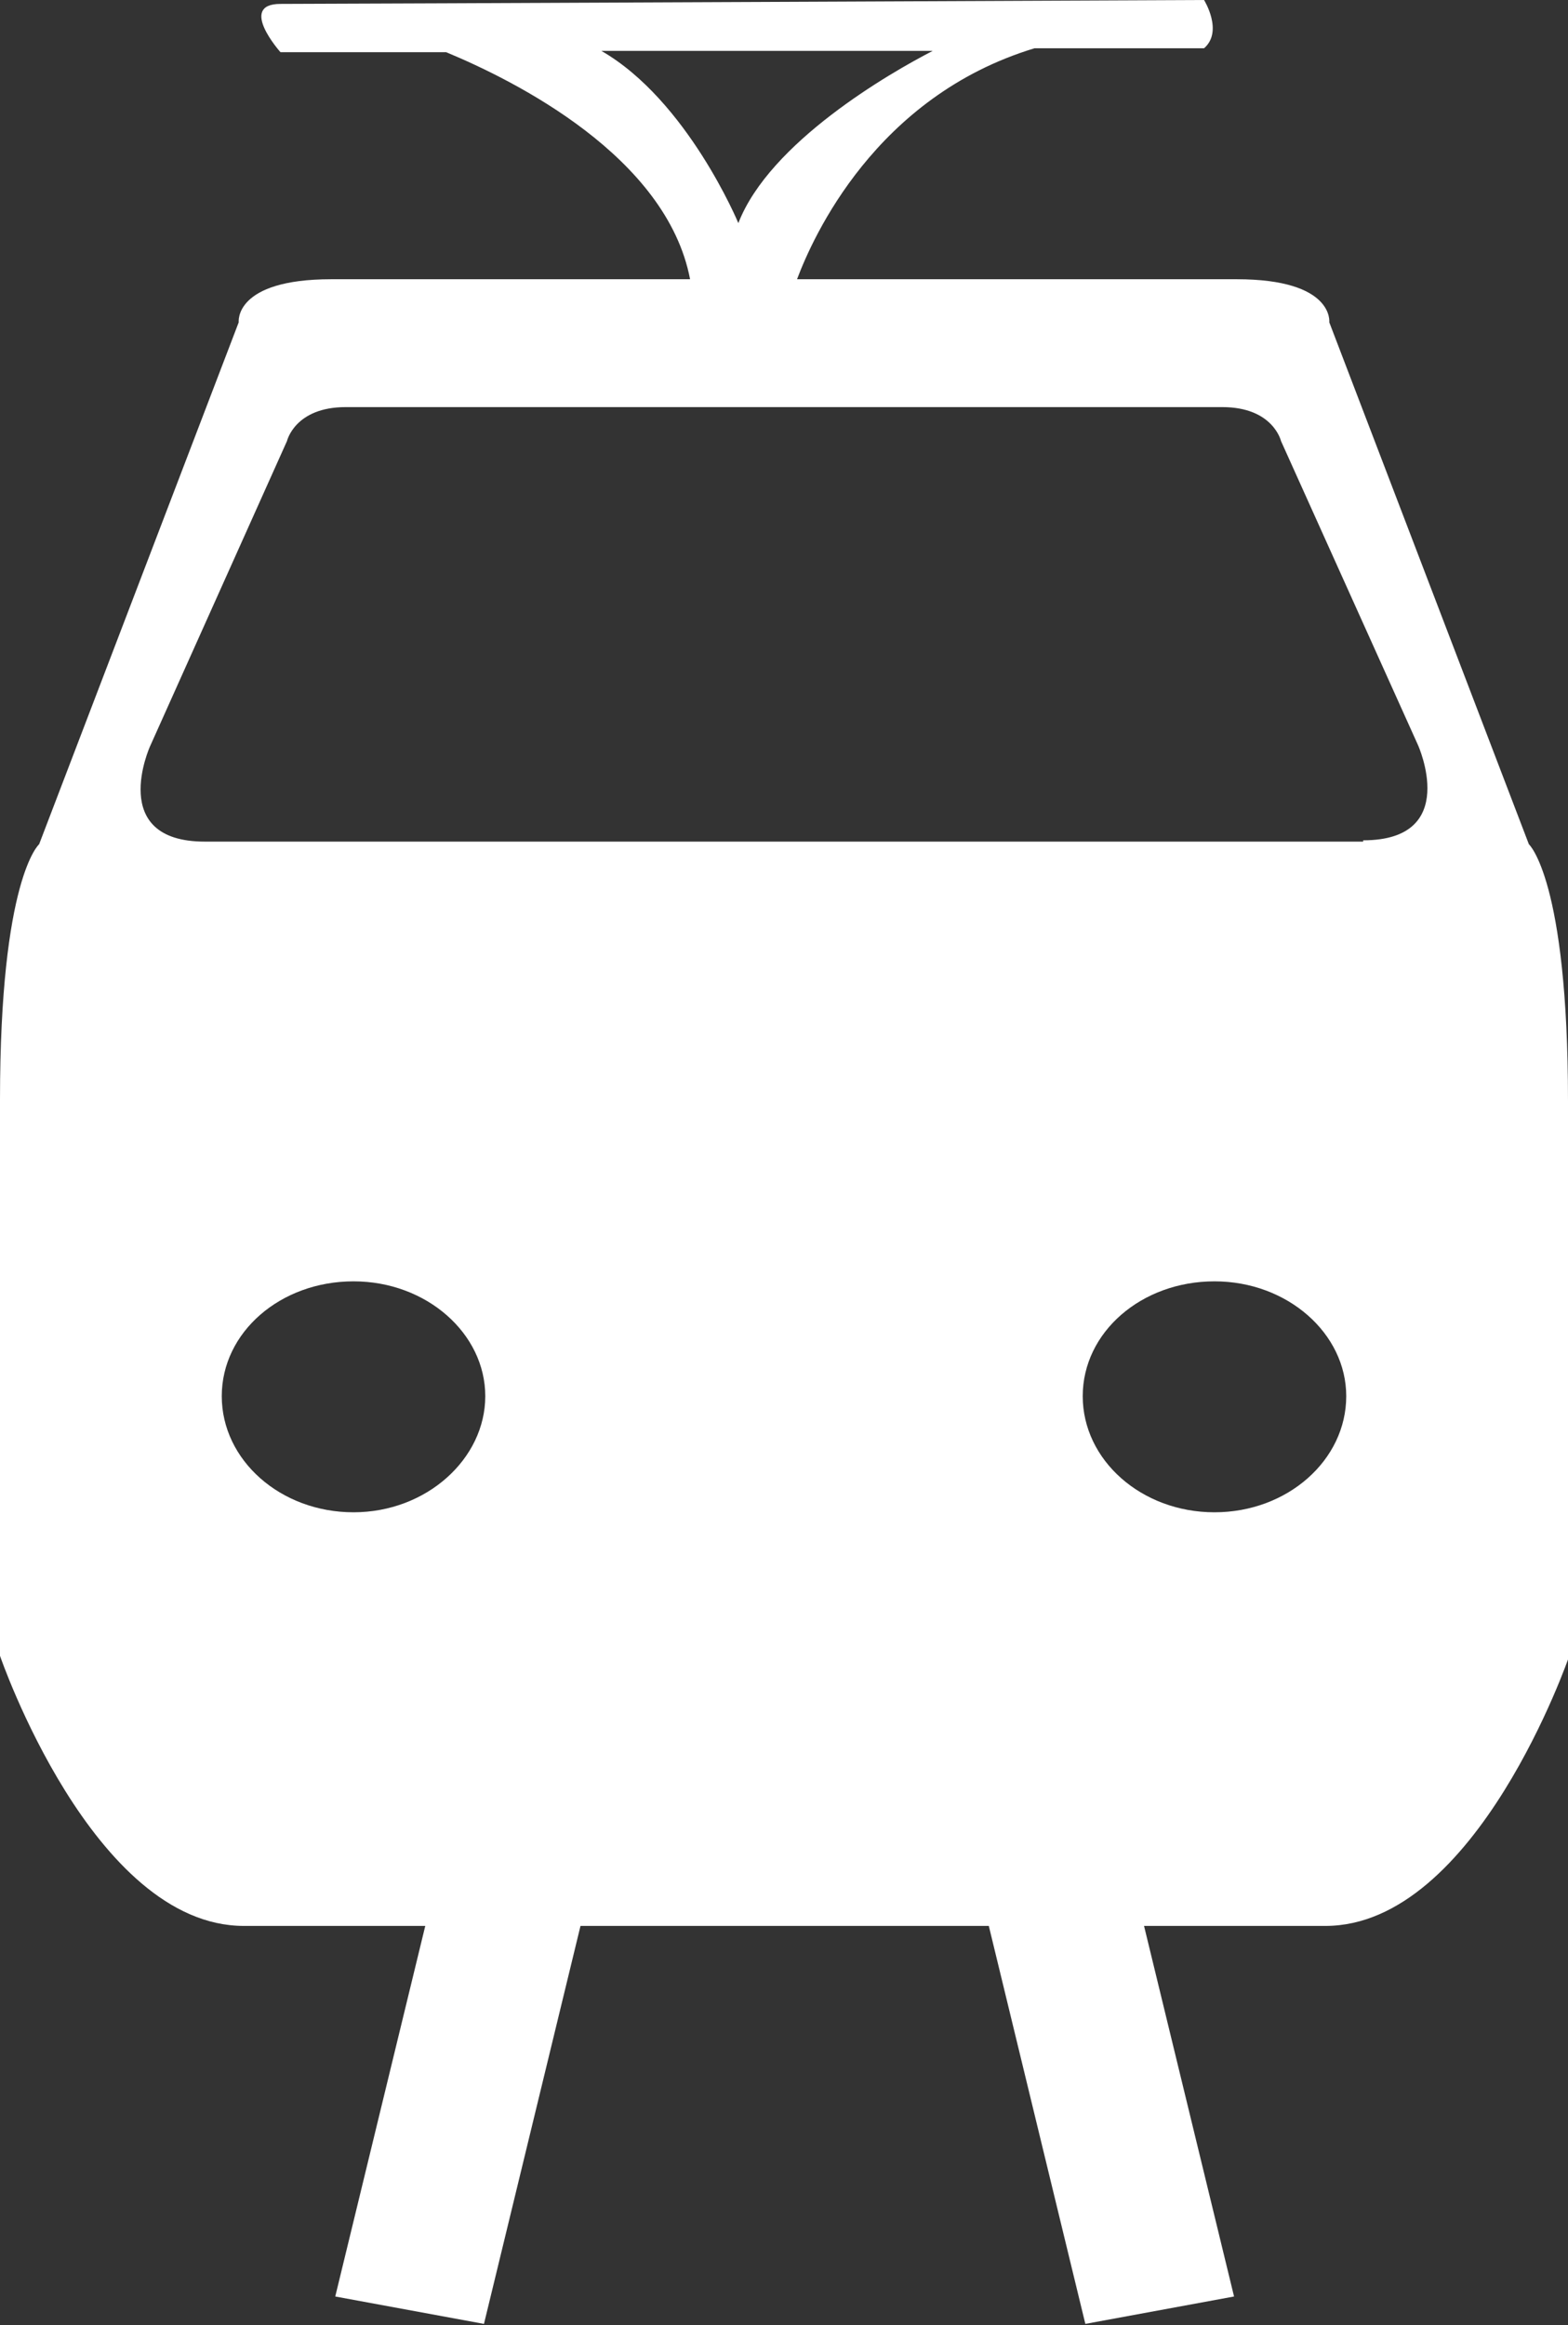 <?xml version="1.0" encoding="UTF-8"?>
<svg xmlns="http://www.w3.org/2000/svg" xmlns:xlink="http://www.w3.org/1999/xlink" id="Layer_2" data-name="Layer 2" viewBox="0 0 12.02 17.82">
  <rect x="0" y="0" width="12.02" height="17.82" fill="#333333" stroke="none"/>
  <defs>
    <style>
      .cls-1 {
        fill: #fff;
      }

      .cls-2 {
        clip-path: url(#clippath);
      }

      .cls-3 {
        fill: none;
      }
    </style>
    <clipPath id="clippath">
      <rect class="cls-3" width="12.02" height="17.82"></rect>
    </clipPath>
  </defs>
  <g id="Layer_1-2" data-name="Layer 1">
    <g class="cls-2">
      <path class="cls-1" d="M10.45,6.45H1.57c-.75,0-.42-.73-.42-.73l1.05-2.34s.06-.26,.45-.26c.39,0,6.72,0,6.72,0,.39,0,.45,.26,.45,.26l1.05,2.33s.33,.73-.42,.73M5.66,1.71s-.39-.94-1.05-1.32h2.54c-.33,.17-1.25,.7-1.49,1.32M1.7,10.7c0-.49,.45-.88,1.01-.88s1.01,.4,1.01,.88-.45,.89-1.01,.89-1.01-.4-1.01-.89m7.61,.89c-.56,0-1.01-.4-1.01-.89,0-.49,.45-.88,1.01-.88s1.01,.4,1.01,.88c0,.49-.45,.89-1.01,.89m2.71,1.11v-4.26c0-1.7-.3-1.97-.3-1.97l-1.53-4s.04-.33-.71-.33h-3.37c.12-.32,.6-1.4,1.82-1.77h1.3C9.38,.24,9.23,0,9.23,0,9.23,0,2.48,.03,2.15,.03s0,.37,0,.37h1.27c.53,.22,1.69,.8,1.87,1.74H2.54c-.75,0-.71,.33-.71,.33L.3,6.47S0,6.73,0,8.43v4.26s.71,2.07,1.87,2.07h1.39l-.69,2.84,1.14,.21,.74-3.05h3.13l.74,3.05,1.14-.21-.69-2.84h1.39c1.16,0,1.87-2.07,1.87-2.07"></path>
    </g>
  </g>
</svg>
